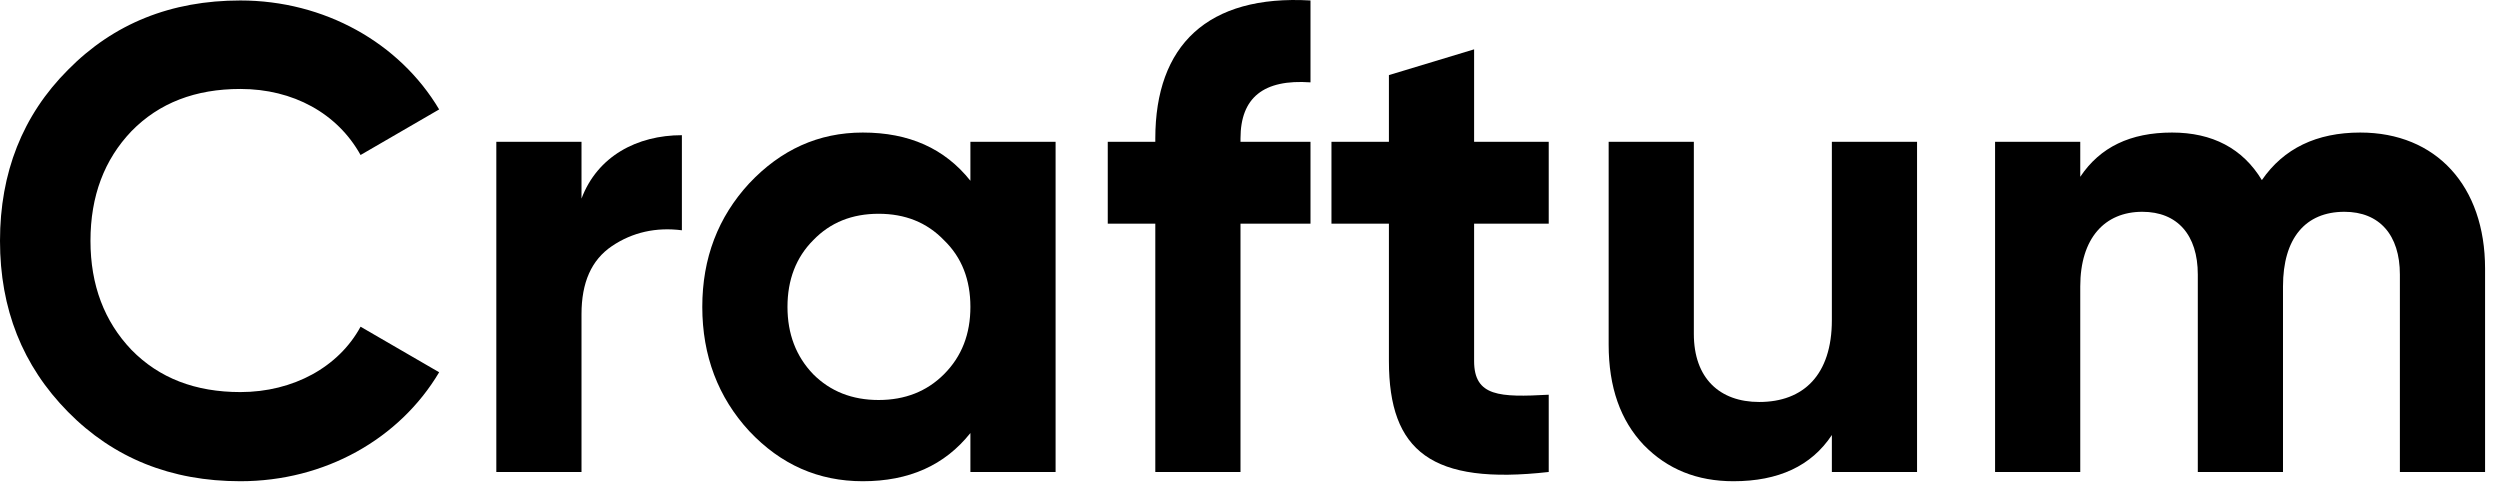 <svg width="106" height="21" viewBox="0 0 106 21" fill="none" xmlns="http://www.w3.org/2000/svg">
<path d="M10.192 20.404C13.776 20.404 16.94 18.612 18.62 15.784L15.288 13.852C14.364 15.56 12.432 16.624 10.192 16.624C8.288 16.624 6.748 16.036 5.572 14.832C4.424 13.628 3.836 12.088 3.836 10.212C3.836 8.308 4.424 6.768 5.572 5.564C6.748 4.36 8.288 3.772 10.192 3.772C12.432 3.772 14.308 4.808 15.288 6.572L18.62 4.64C16.94 1.812 13.748 0.02 10.192 0.02C7.252 0.02 4.816 1 2.884 2.96C0.952 4.892 0 7.328 0 10.212C0 13.096 0.952 15.504 2.884 17.464C4.816 19.424 7.252 20.404 10.192 20.404Z" fill="black"/>
<path d="M24.656 6.012H21.044V20.012H24.656V13.32C24.656 11.976 25.076 11.024 25.944 10.436C26.812 9.848 27.82 9.624 28.912 9.764V5.732C27.008 5.732 25.328 6.628 24.656 8.42V6.012Z" fill="black"/>
<path d="M41.145 7.664C40.053 6.292 38.541 5.62 36.581 5.62C34.705 5.62 33.109 6.348 31.765 7.776C30.449 9.204 29.777 10.94 29.777 13.012C29.777 15.084 30.449 16.848 31.765 18.276C33.109 19.704 34.705 20.404 36.581 20.404C38.541 20.404 40.053 19.732 41.145 18.36V20.012H44.757V6.012H41.145V7.664ZM34.481 15.868C33.753 15.112 33.389 14.16 33.389 13.012C33.389 11.864 33.753 10.912 34.481 10.184C35.209 9.428 36.133 9.064 37.253 9.064C38.373 9.064 39.297 9.428 40.025 10.184C40.781 10.912 41.145 11.864 41.145 13.012C41.145 14.16 40.781 15.112 40.025 15.868C39.297 16.596 38.373 16.96 37.253 16.96C36.133 16.96 35.209 16.596 34.481 15.868Z" fill="black"/>
<path d="M55.565 0.02C51.197 -0.232 48.985 1.924 48.985 5.872V6.012H46.969V9.484H48.985V20.012H52.597V9.484H55.565V6.012H52.597V5.872C52.597 4.136 53.577 3.352 55.565 3.492V0.02Z" fill="black"/>
<path d="M65.666 6.012L62.502 6.012V2.092L58.89 3.184V6.012H56.454V9.484H58.89V15.308C58.89 19.144 60.71 20.572 65.666 20.012V16.736C63.594 16.848 62.502 16.82 62.502 15.308V9.484H65.666V6.012Z" fill="black"/>
<path d="M77.671 13.572C77.671 15.896 76.467 17.044 74.591 17.044C72.911 17.044 71.819 16.036 71.819 14.16V6.012H68.207V14.608C68.207 16.428 68.711 17.828 69.691 18.864C70.699 19.9 71.959 20.404 73.499 20.404C75.403 20.404 76.803 19.76 77.671 18.444V20.012H81.283V6.012H77.671V13.572Z" fill="black"/>
<path d="M100.075 5.62C98.227 5.62 96.827 6.292 95.903 7.636C95.091 6.292 93.803 5.62 92.095 5.62C90.331 5.62 89.043 6.236 88.203 7.496V6.012H84.591V20.012H88.203V12.144C88.203 10.1 89.239 8.98 90.835 8.98C92.319 8.98 93.187 9.96 93.187 11.64V20.012H96.799V12.144C96.799 10.1 97.751 8.98 99.403 8.98C100.887 8.98 101.755 9.96 101.755 11.64V20.012H105.367V11.388C105.367 7.888 103.295 5.62 100.075 5.62Z" fill="black"/>
</svg>